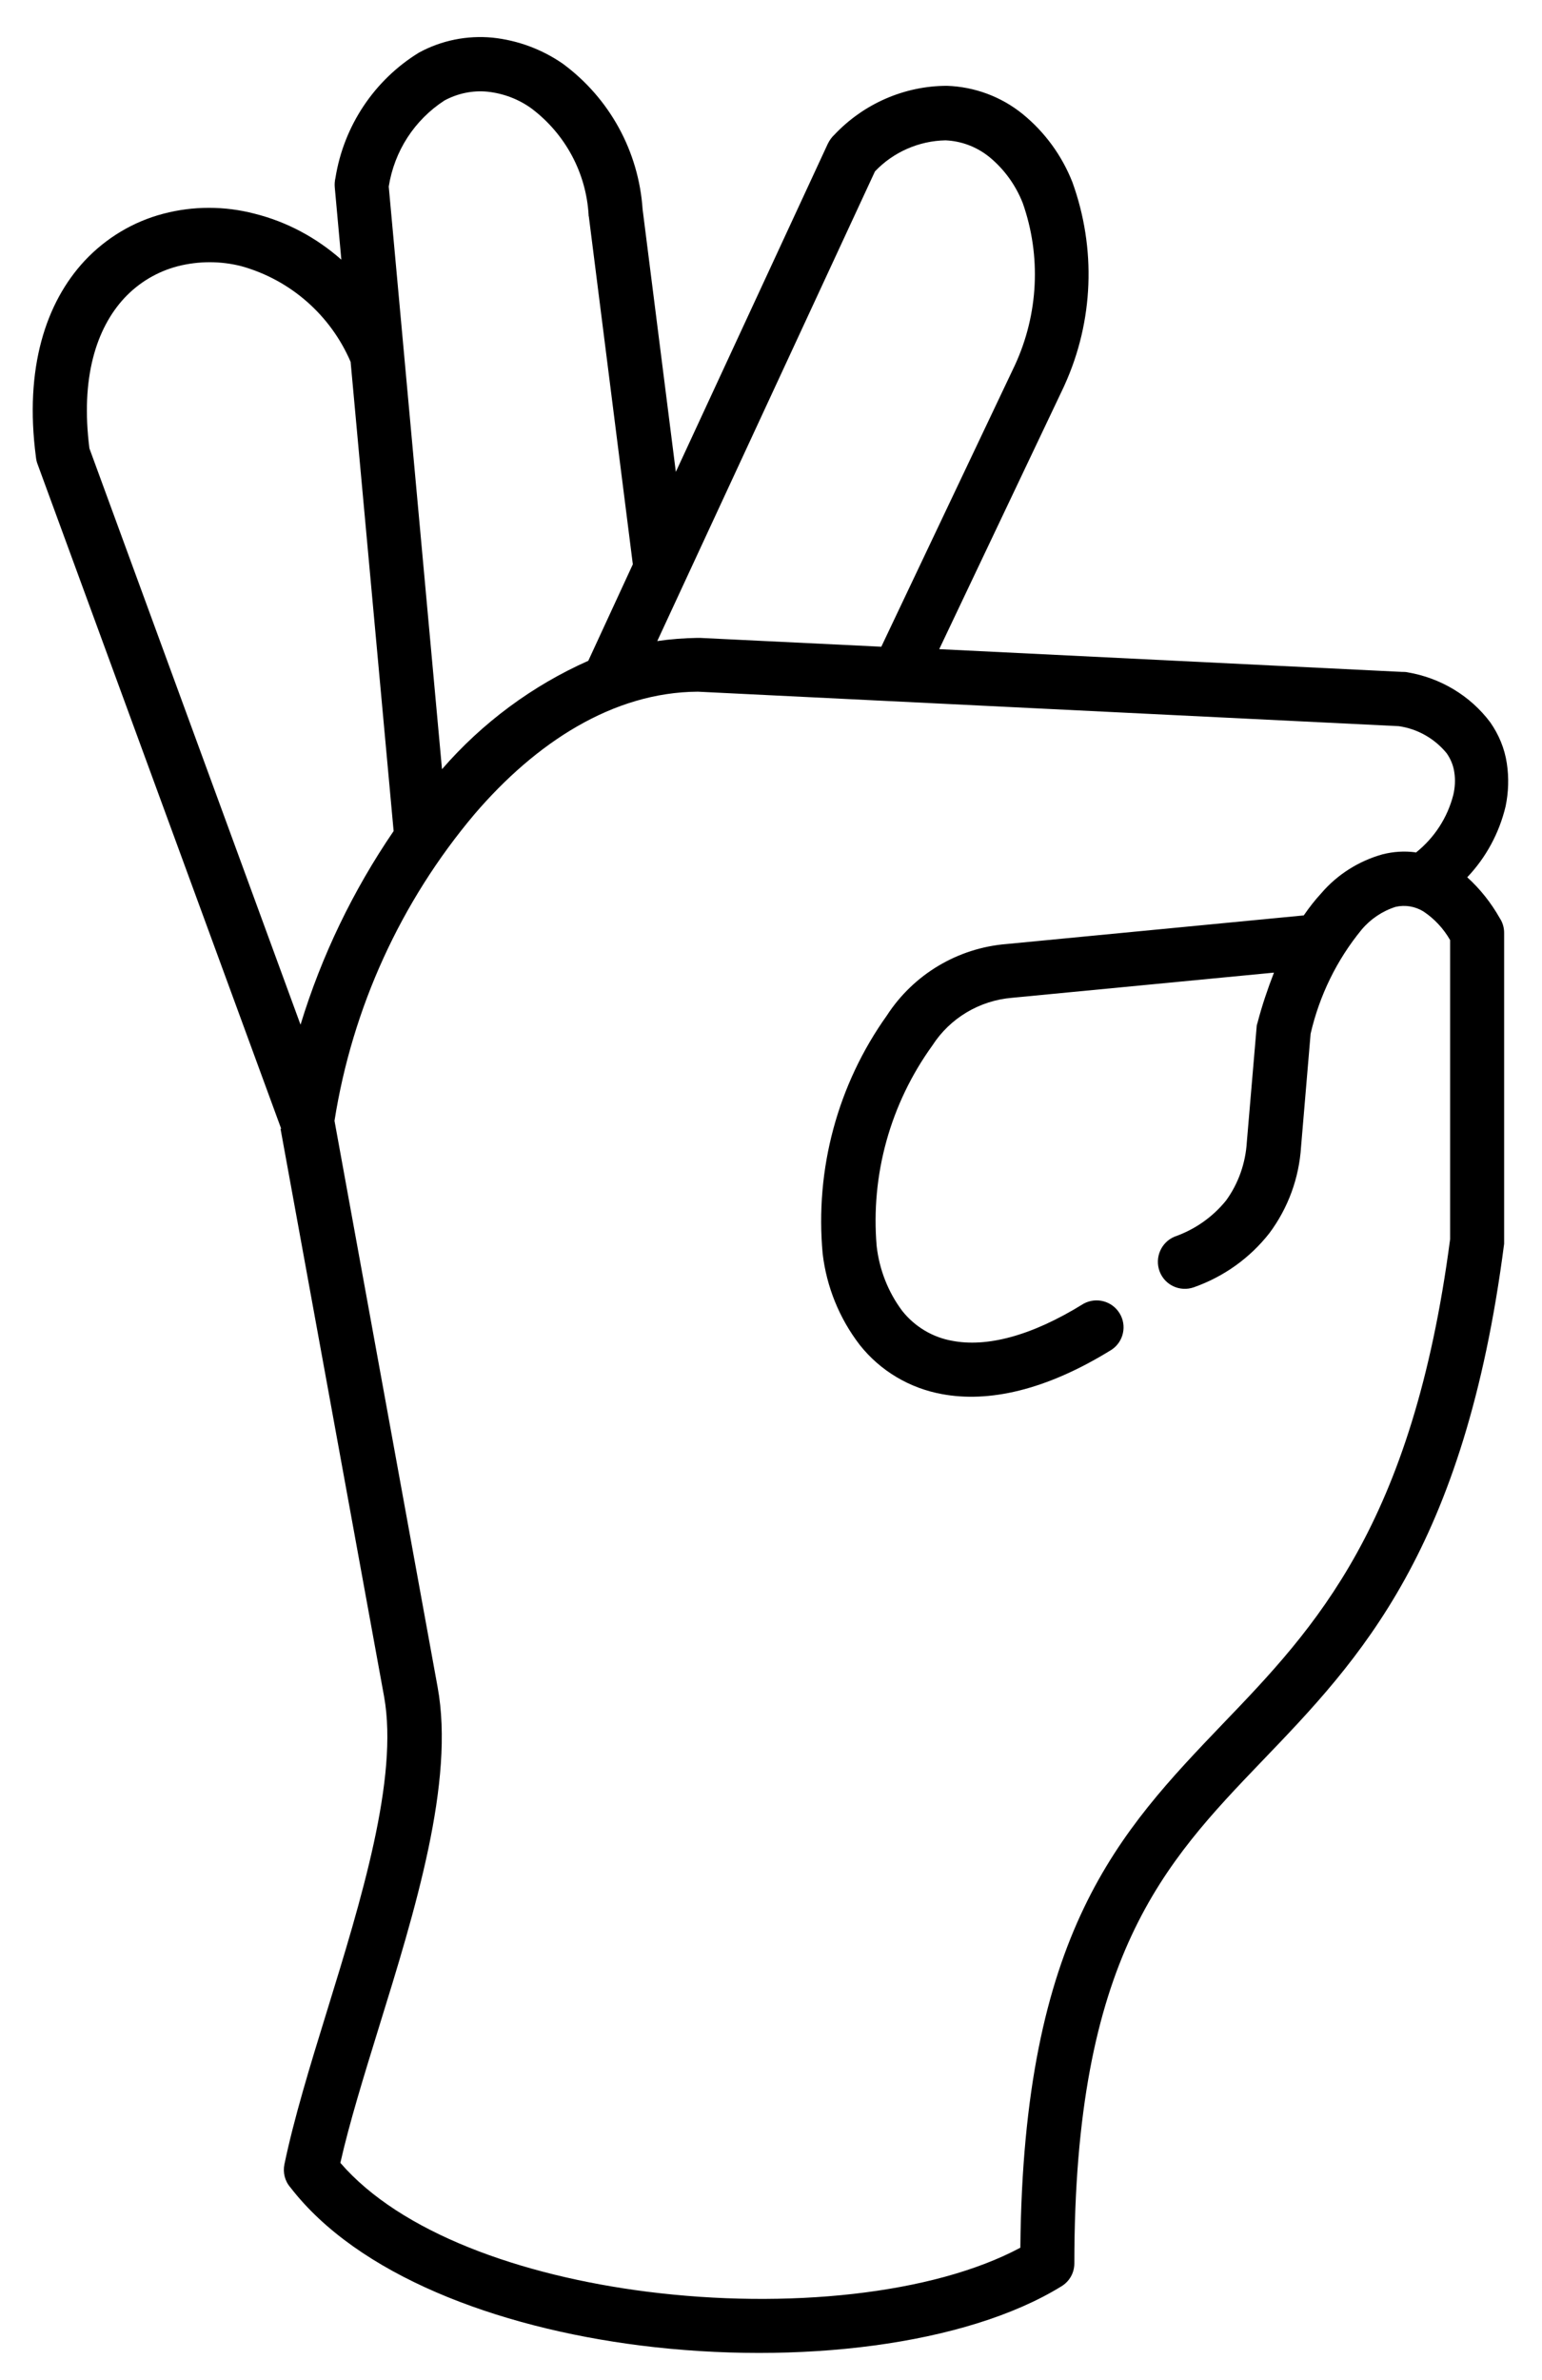 <?xml version="1.0" encoding="UTF-8"?>
<svg id="Ebene_1" xmlns="http://www.w3.org/2000/svg" version="1.1" viewBox="0 0 63.11 97.33">
  <!-- Generator: Adobe Illustrator 29.7.1, SVG Export Plug-In . SVG Version: 2.1.1 Build 8)  -->
  <defs>
    <style>
      .st0 {
        fill-rule: evenodd;
      }
    </style>
  </defs>
  <path class="st0" d="M57.95,34.87c.75-.6,1.29-1.42,1.53-2.36.07-.3.09-.62.04-.93-.04-.28-.15-.54-.31-.77-.49-.6-1.19-1-1.96-1.11l-28.69-1.41c-3.47.02-6.63,2.08-9.14,5.01-3.02,3.58-5,7.92-5.73,12.54l4.22,23.16c.71,3.87-.92,9.13-2.41,13.94-.61,1.98-1.2,3.88-1.57,5.52,2.46,2.85,7.36,4.61,12.56,5.27,5.7.72,11.68.12,15.27-1.8.12-12.91,4.05-17,8.3-21.44,3.75-3.9,7.75-8.09,9.29-19.81v-12.23c-.27-.47-.64-.87-1.09-1.17-.34-.21-.75-.28-1.14-.19-.54.17-1.03.5-1.39.93-1.02,1.24-1.73,2.7-2.09,4.26l-.39,4.61c-.08,1.29-.53,2.52-1.3,3.55-.8,1.02-1.87,1.78-3.09,2.21-.57.2-1.19-.09-1.4-.65-.21-.56.06-1.19.61-1.42.83-.29,1.56-.8,2.11-1.48.51-.7.8-1.54.85-2.4l.4-4.69c0-.07.02-.13.04-.19.18-.69.41-1.37.67-2.04l-10.72,1.03h0c-1.33.11-2.54.83-3.26,1.95-1.72,2.38-2.53,5.29-2.28,8.21.11.96.47,1.88,1.05,2.65.51.64,1.24,1.08,2.05,1.22,1.37.26,3.18-.16,5.37-1.52.52-.28,1.16-.11,1.47.39.31.5.17,1.16-.32,1.49-2.71,1.68-5.05,2.17-6.94,1.82-1.33-.24-2.53-.95-3.37-2.01-.84-1.09-1.36-2.38-1.52-3.73-.32-3.46.61-6.92,2.63-9.75,1.09-1.68,2.9-2.76,4.9-2.92l12.16-1.17c.22-.32.46-.63.72-.91.66-.77,1.54-1.32,2.51-1.59.44-.11.89-.14,1.34-.08h0ZM16.11,33.99h0c-1.66,2.43-2.95,5.1-3.81,7.92L3.66,18.34c-.37-2.88.28-4.91,1.43-6.15.59-.63,1.34-1.08,2.18-1.3.86-.22,1.77-.22,2.62,0,2,.56,3.64,2,4.46,3.91l1.76,19.19h0ZM11.51,46.17L1.54,18.99c-.04-.1-.06-.2-.07-.3-.48-3.64.41-6.32,1.99-8.02.88-.94,2-1.61,3.23-1.93,1.22-.32,2.5-.32,3.73,0,1.32.33,2.53.98,3.55,1.88l-.27-2.97c-.01-.12,0-.25.03-.38.34-2.12,1.59-4,3.42-5.12.92-.5,1.97-.71,3.01-.61,1.04.11,2.03.48,2.88,1.07,1.91,1.41,3.1,3.58,3.26,5.95l1.36,10.74,6.22-13.42c.07-.14.16-.27.27-.37,1.2-1.27,2.87-2,4.61-2,1.13.04,2.21.44,3.09,1.15.91.74,1.61,1.7,2.04,2.79.98,2.71.87,5.68-.32,8.3-.02.04-.03.07-.05.11l-5.08,10.69,18.93.93c.08,0,.17,0,.25.02,1.34.23,2.55.95,3.37,2.04.35.5.59,1.07.68,1.68.09.59.07,1.18-.05,1.76-.26,1.09-.8,2.09-1.57,2.9.53.48.98,1.05,1.33,1.67.12.18.18.39.18.6v12.58s0,.09,0,.14c-1.62,12.53-5.91,17-9.91,21.16-4,4.17-7.68,8.01-7.68,20.54,0,.39-.2.74-.53.94-3.93,2.42-10.8,3.23-17.23,2.42-5.94-.75-11.57-2.9-14.32-6.46-.23-.26-.32-.61-.25-.95.39-1.87,1.04-4,1.73-6.23,1.41-4.57,2.95-9.56,2.35-12.9l-4.24-23.23ZM36.07,26.45l5.47-11.52c.96-2.08,1.08-4.46.32-6.62-.29-.74-.76-1.39-1.37-1.89-.51-.41-1.13-.65-1.79-.68-1.09.02-2.14.48-2.89,1.27l-8.91,19.21c.54-.08,1.09-.12,1.63-.13.04,0,.08,0,.12,0l7.41.36ZM24.09,27.02h0c-2.3,1.02-4.35,2.54-6,4.44l-2.18-23.83c.23-1.45,1.05-2.72,2.28-3.52.54-.29,1.15-.42,1.76-.36.66.07,1.29.31,1.82.7,1.37,1.04,2.22,2.62,2.32,4.34,0,.03,0,.05.01.07l1.8,14.22-1.82,3.94Z"/>
</svg>